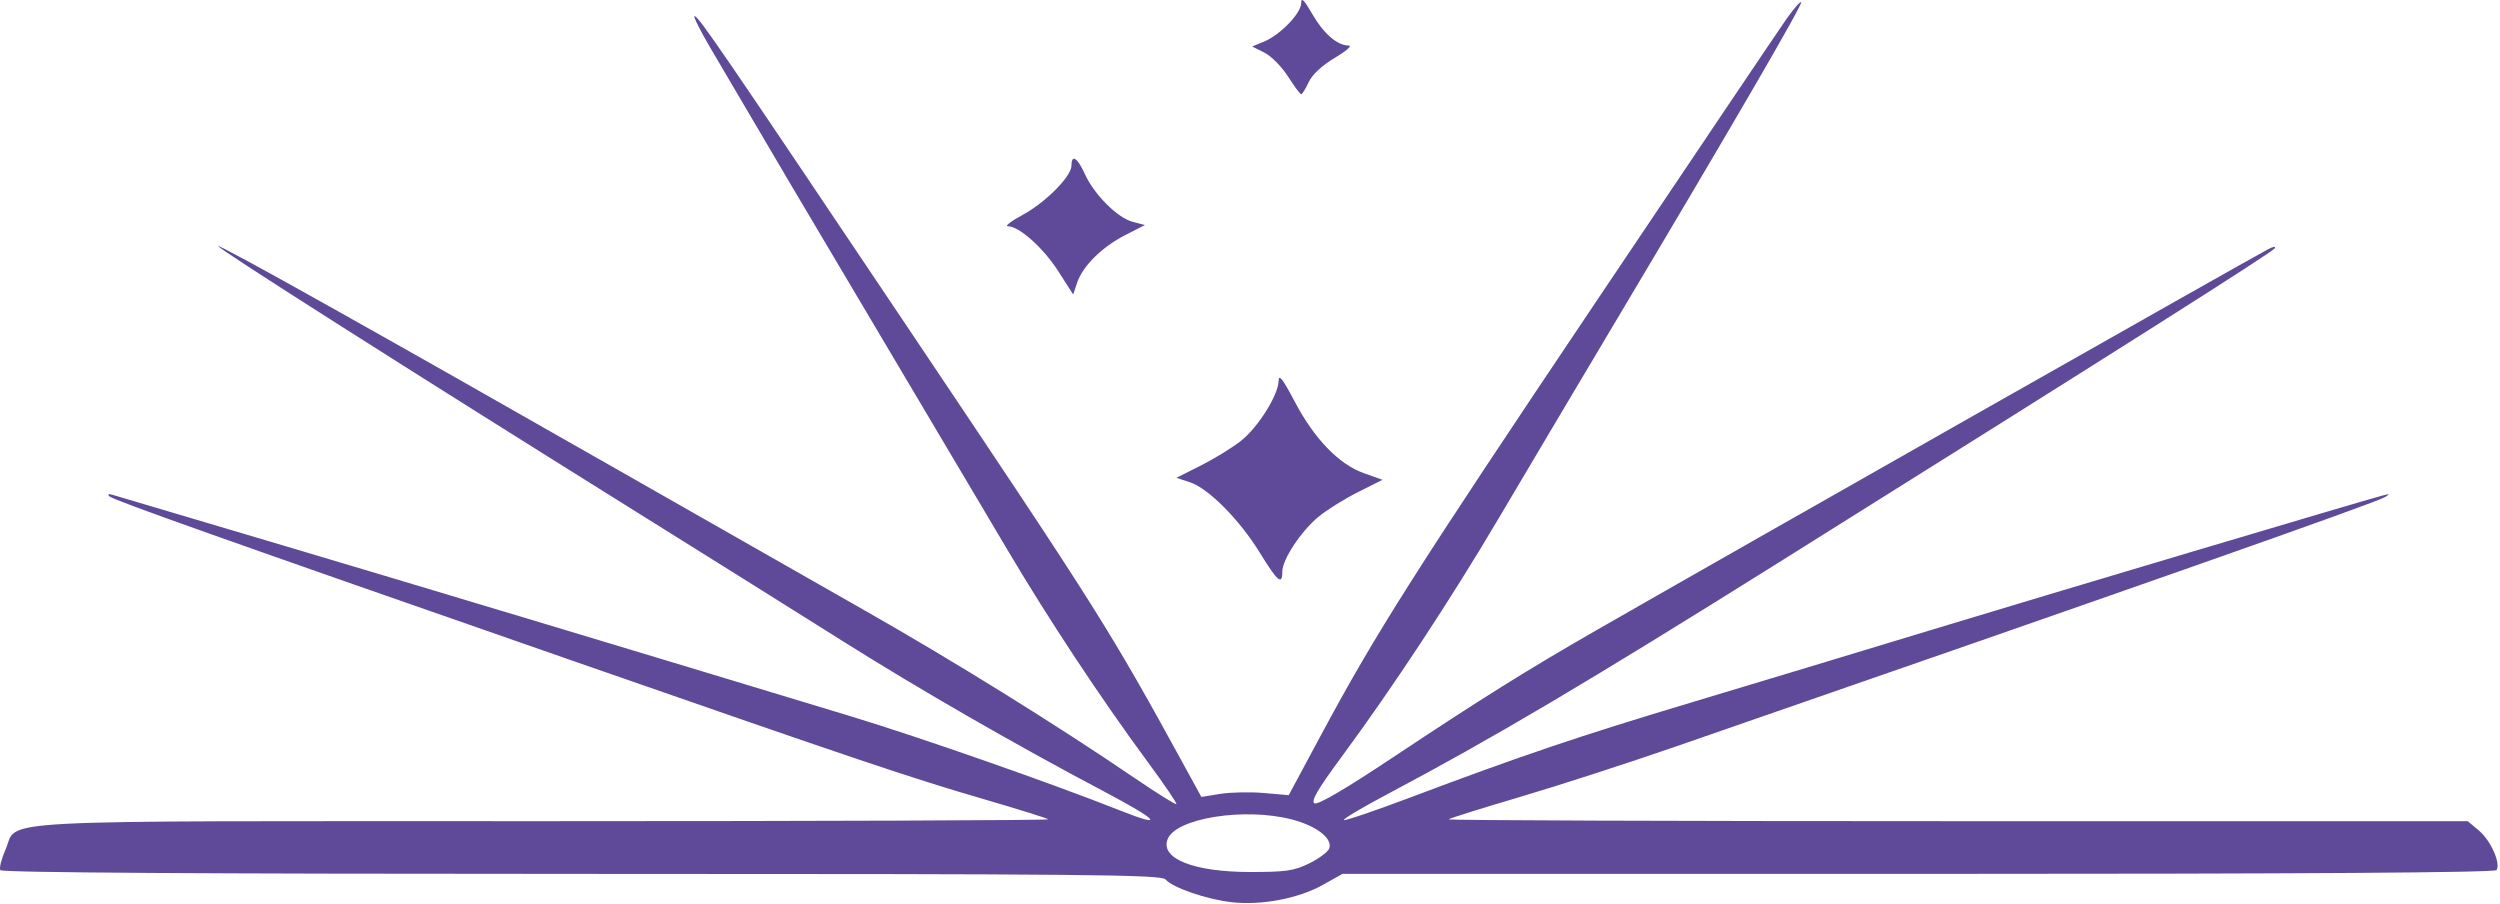 <svg width="664" height="240" viewBox="0 0 664 240" fill="none" xmlns="http://www.w3.org/2000/svg">
<path fill-rule="evenodd" clip-rule="evenodd" d="M345.594 0.822C345.583 3.519 340.046 9.257 335.73 11.045L332.574 12.352L335.829 13.979C337.62 14.873 340.435 17.718 342.085 20.301C343.735 22.883 345.31 25.011 345.585 25.029C345.86 25.047 346.76 23.609 347.585 21.833C348.53 19.799 351.102 17.403 354.541 15.355C357.541 13.568 359.214 12.105 358.257 12.105C355.201 12.105 351.525 8.929 348.522 3.692C346.362 -0.073 345.601 -0.819 345.594 0.822ZM474.604 4.87C472.765 7.474 450.138 41.065 424.323 79.516C375.638 152.031 365.491 168.012 350.928 195.11L342.284 211.196L335.684 210.622C332.055 210.305 326.835 210.411 324.085 210.856L319.085 211.664L315.236 204.635C294.533 166.834 292.21 163.148 241.52 87.605C191.786 13.487 185.781 4.71 184.495 4.259C183.952 4.068 185.842 7.893 188.696 12.759C204.056 38.947 216.025 59.202 235.585 92.105C247.519 112.18 261.811 136.274 267.346 145.648C278.308 164.212 292.362 185.477 304.853 202.403C309.237 208.342 312.654 213.369 312.449 213.575C312.244 213.78 307.128 210.579 301.08 206.461C280.535 192.473 253.061 175.422 229.54 162.062C216.64 154.735 187.41 138.085 164.585 125.063C100.215 88.338 58.419 64.939 57.977 65.381C57.547 65.809 108.622 98.278 168.085 135.378C187.885 147.731 212.86 163.369 223.585 170.129C244.064 183.035 269.801 197.853 293.103 210.151C307.815 217.916 309.688 220.112 297.454 215.252C279.478 208.111 244.449 195.856 226.085 190.285C169.248 173.039 105.293 153.798 70.776 143.558C49.496 137.246 31.186 131.811 30.085 131.481C28.791 131.092 28.439 131.219 29.085 131.841C30.128 132.842 59.651 143.322 151.585 175.324C228.035 201.936 241.784 206.566 261.002 212.171C270.306 214.885 278.144 217.33 278.418 217.605C278.693 217.88 218.296 218.105 144.202 218.105C-7.119 218.105 5.086 217.457 1.445 225.688C0.365 228.13 -0.244 230.573 0.092 231.117C0.49 231.761 54.251 232.105 154.522 232.105C288.264 232.105 308.499 232.296 309.554 233.567C311.356 235.739 320.5 238.884 327.199 239.635C335.05 240.516 344.875 238.642 351.32 235.035L356.555 232.105H509.512C612.359 232.105 662.673 231.771 663.097 231.085C664.219 229.269 661.533 223.238 658.443 220.638L655.432 218.105H519.842C445.267 218.105 384.472 217.885 384.741 217.617C385.009 217.348 393.521 214.68 403.656 211.686C413.792 208.693 432.435 202.66 445.085 198.28C564.565 156.912 631.201 133.475 633.514 132.007C634.802 131.189 634.725 131.103 633.085 131.531C627.87 132.89 543.245 158.096 512.585 167.422C493.61 173.194 465.194 181.782 449.437 186.507C419.598 195.455 403.917 200.754 374.754 211.745C365.222 215.338 357.206 218.059 356.939 217.793C356.673 217.526 361.772 214.491 368.27 211.048C396.408 196.139 421.414 181.342 472.085 149.617C562.426 93.054 603.516 67.027 604.188 65.941C604.539 65.371 603.76 65.476 602.456 66.173C594.844 70.243 462.397 145.363 424.085 167.34C405.773 177.845 393.291 185.646 369.77 201.287C357.225 209.629 349.985 213.864 349.117 213.368C348.126 212.803 349.977 209.627 356.267 201.105C369.861 182.686 385.376 159.126 398.086 137.605C404.583 126.605 418.748 102.755 429.564 84.605C460.375 32.902 478.877 1.063 478.393 0.579C478.148 0.335 476.444 2.266 474.604 4.87ZM284.585 43.976C284.585 46.843 277.719 53.769 271.585 57.091C268.56 58.729 266.805 60.077 267.685 60.087C270.704 60.121 277.088 65.812 281.062 72.011L285.038 78.214L286.099 75.063C287.585 70.651 292.699 65.592 298.854 62.446L304.085 59.772L300.796 58.9C296.753 57.828 290.576 51.627 288.116 46.172C286.171 41.859 284.585 40.873 284.585 43.976ZM339.607 101.105C339.545 104.903 334.186 113.461 329.591 117.1C327.339 118.884 322.561 121.82 318.974 123.625L312.453 126.906L316.072 128.1C320.98 129.72 329.244 138.065 334.637 146.846C339.343 154.508 340.585 155.543 340.585 151.801C340.585 148.608 345.525 141.128 350.192 137.256C352.333 135.479 357.034 132.543 360.639 130.73L367.193 127.435L362.252 125.68C355.608 123.321 349.051 116.525 343.845 106.605C340.767 100.739 339.636 99.272 339.607 101.105ZM343.125 217.647C349.674 219.342 354.043 222.747 353.036 225.372C352.69 226.275 350.309 228.046 347.746 229.309C343.741 231.282 341.538 231.605 332.085 231.605C317.086 231.605 308.13 228.06 310.108 222.906C312.26 217.297 330.526 214.387 343.125 217.647Z" fill="#5E4A99"/>
</svg>
